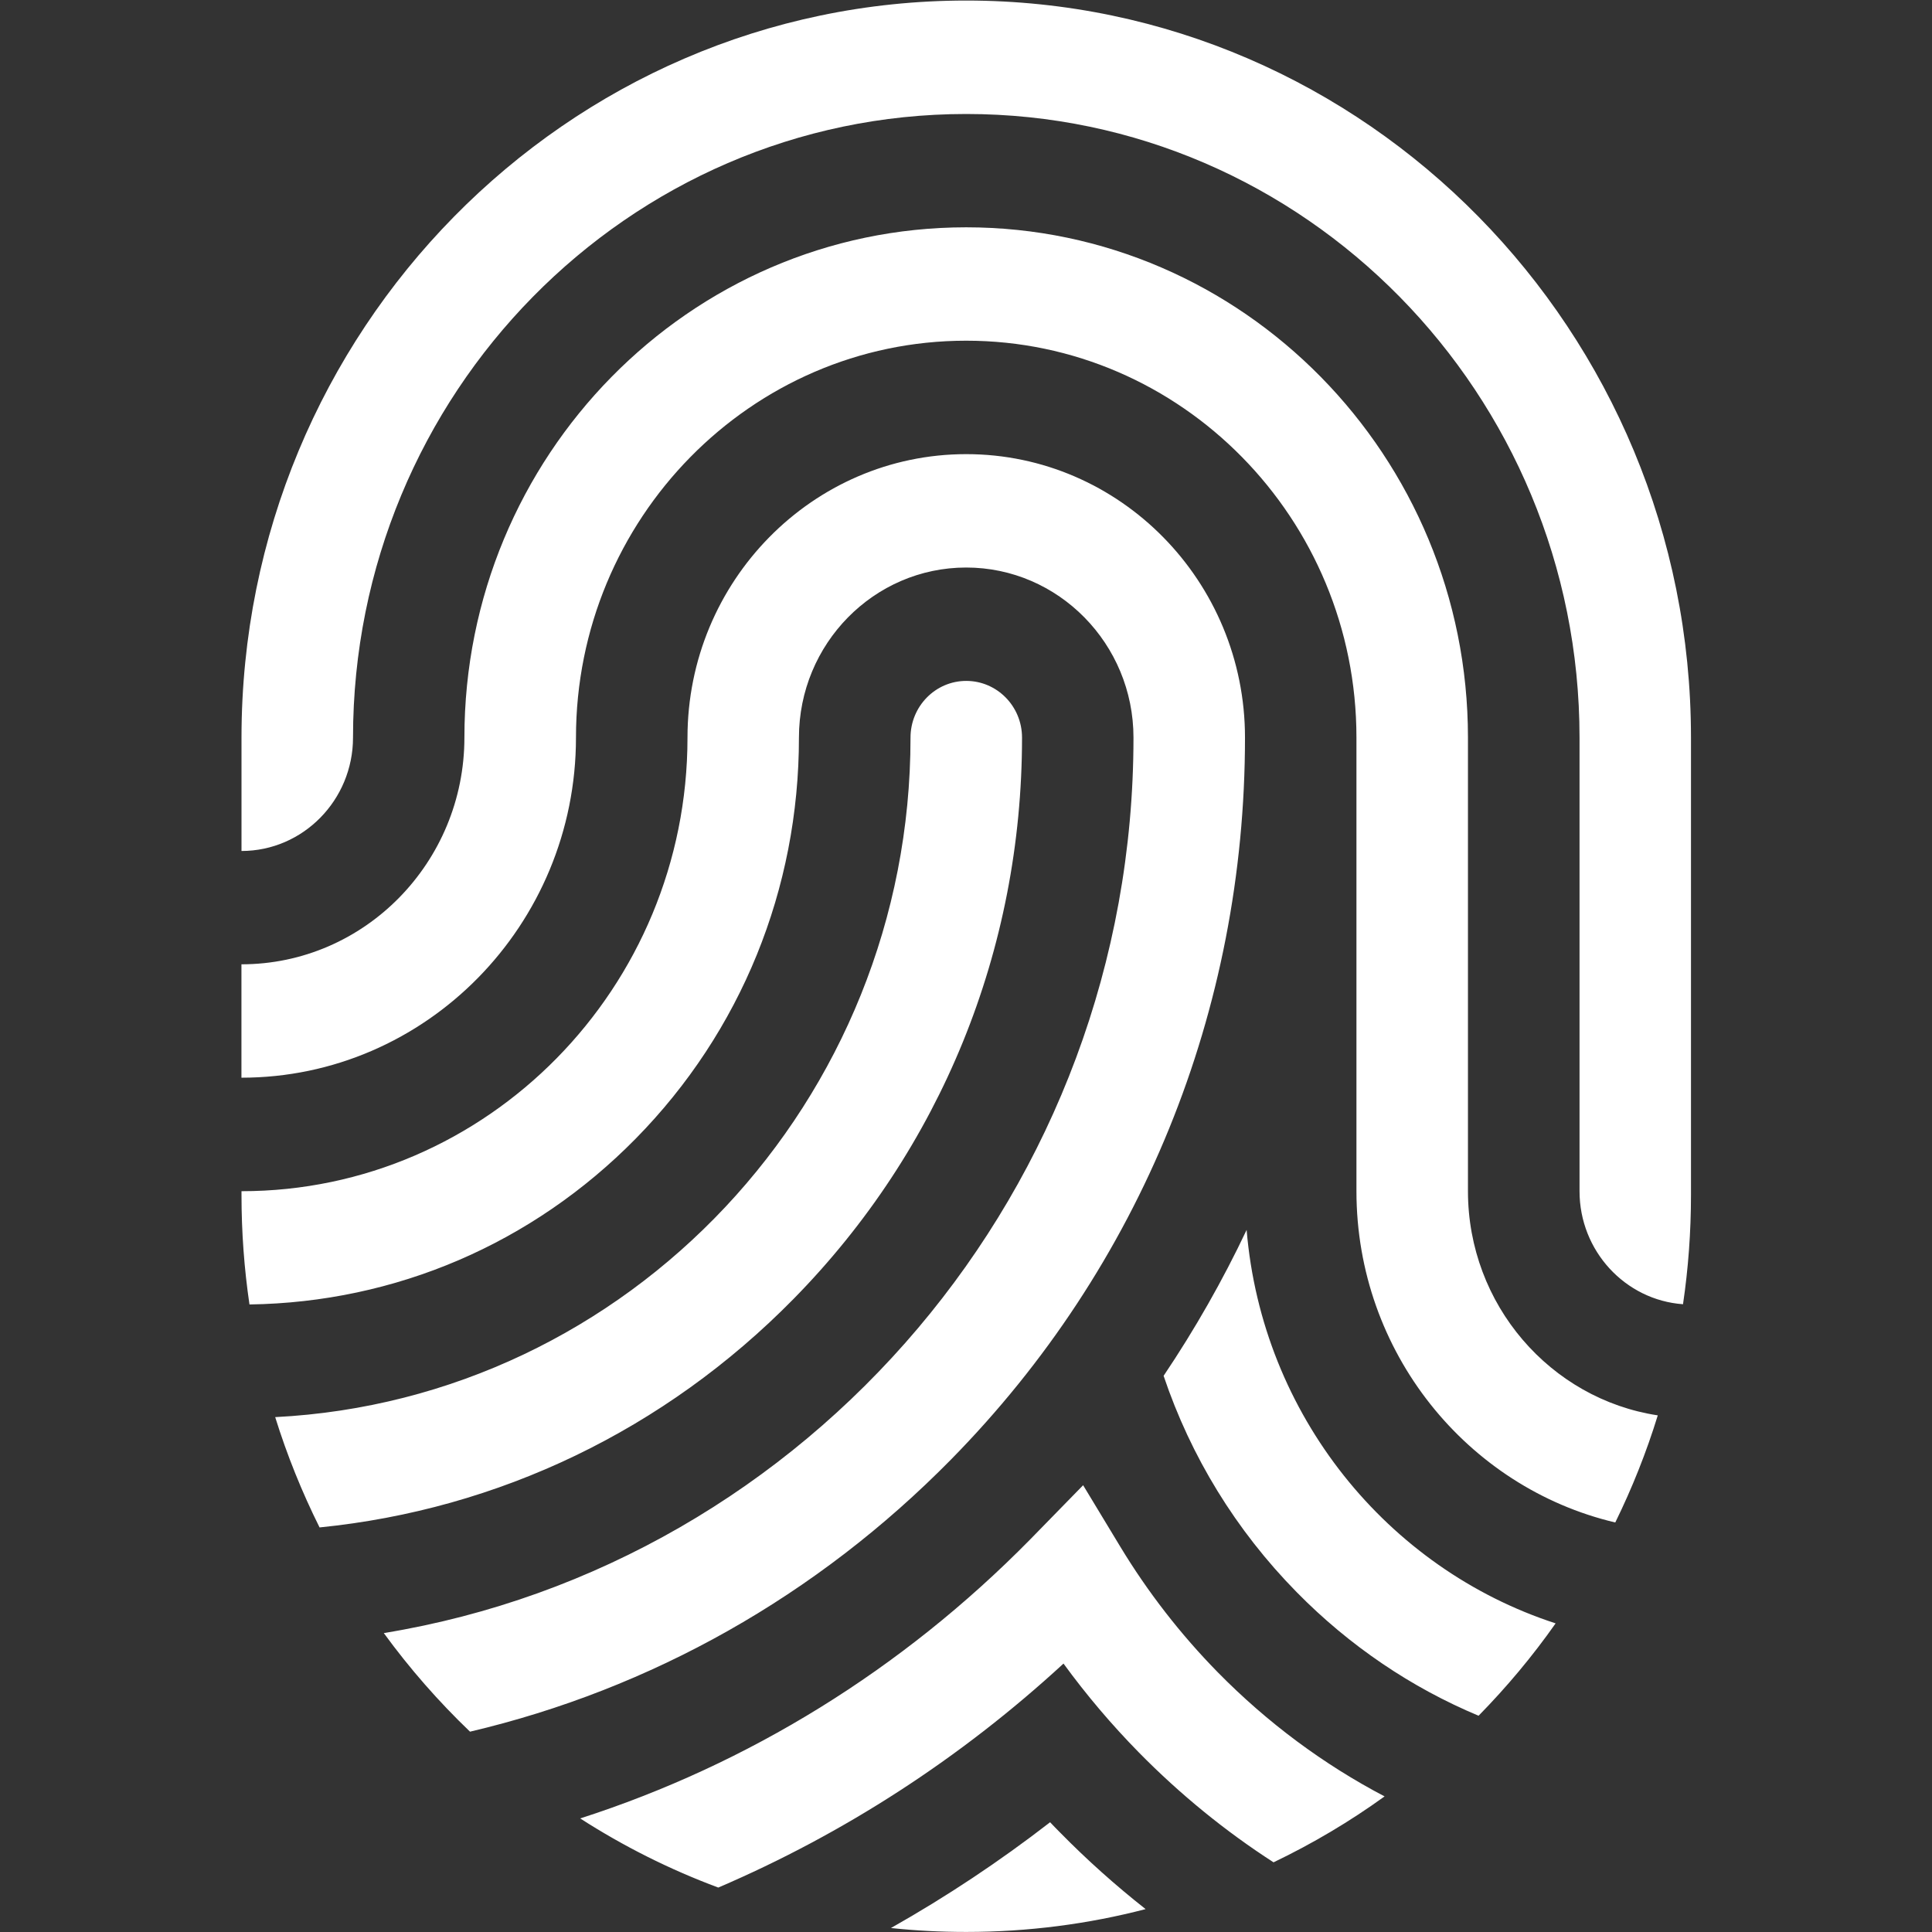 <svg id="Forma_1_copy_134_1_" xmlns="http://www.w3.org/2000/svg" xmlns:xlink="http://www.w3.org/1999/xlink" width="32" height="32" viewBox="0 0 32 32" enable-background="new 0 0 32 32"><rect x="0" y="0" width="32" height="32" fill="#333333" stroke="none"/><g id="Forma_1_copy_134"><g><path fill-rule="evenodd" clip-rule="evenodd" fill="#FFFFFF" d="M17.393 30.182c-.838.649-1.719 1.234-2.636 1.752.41.044.826.065 1.247.065 1.025.0 2.02-.131 2.971-.378-.496-.391-.969-.813-1.415-1.267C17.504 30.298 17.447 30.24 17.393 30.182zM18.555 25.617 17.94 24.6l-.879.9c-2.121 2.156-4.669 3.723-7.451 4.619.715.46 1.481.845 2.287 1.145 2.078-.891 4.009-2.137 5.718-3.71.38.521.798 1.014 1.249 1.473.685.696 1.432 1.304 2.23 1.819.646-.31 1.262-.675 1.839-1.092-1.007-.528-1.938-1.217-2.763-2.056C19.553 27.069 19.01 26.369 18.555 25.617zM20.621 12.217c0-2.589-2.071-4.695-4.617-4.695-2.545.0-4.617 2.106-4.617 4.695.0 4.143-3.314 7.513-7.387 7.513v.063c0 .616.045 1.222.132 1.813 2.419-.034 4.687-1.007 6.398-2.747 1.743-1.772 2.703-4.132 2.703-6.642.0-1.554 1.243-2.817 2.77-2.817s2.771 1.264 2.771 2.817c0 7.469-5.387 13.681-12.417 14.832.428.587.906 1.133 1.428 1.633 2.995-.705 5.743-2.246 7.969-4.51C18.893 20.98 20.621 16.735 20.621 12.217zM16.928 12.217c0-.519-.414-.939-.924-.939s-.923.421-.923.939c0 6.023-4.671 10.958-10.523 11.255.197.633.444 1.243.735 1.827 2.967-.297 5.717-1.614 7.85-3.784C15.583 19.033 16.928 15.731 16.928 12.217zM20.648 20.371c-.396.837-.856 1.645-1.375 2.417.449 1.334 1.195 2.557 2.204 3.583.876.891 1.899 1.581 3.013 2.047.465-.474.893-.985 1.276-1.53C22.979 25.982 20.904 23.437 20.648 20.371zM16.004.009C9.385.009 4 5.485 4 12.217v1.878c1.018.0 1.847-.843 1.847-1.878.0-5.695 4.557-10.329 10.157-10.329 5.602.0 10.158 4.634 10.158 10.329v7.513c0 .99.758 1.804 1.714 1.872.087-.591.132-1.194.132-1.81v-7.575C28.008 5.485 22.623.009 16.004.009zM24.314 19.729v-7.513c0-4.66-3.729-8.451-8.311-8.451-4.583.0-8.311 3.791-8.311 8.451.0 2.071-1.657 3.756-3.693 3.756v1.878c3.055.0 5.541-2.526 5.541-5.634.0-3.624 2.899-6.573 6.463-6.573 3.564.0 6.464 2.949 6.464 6.573v7.513c0 2.668 1.834 4.909 4.287 5.488.278-.567.515-1.16.704-1.774C25.682 23.173 24.314 21.611 24.314 19.729z"/></g></g></svg>